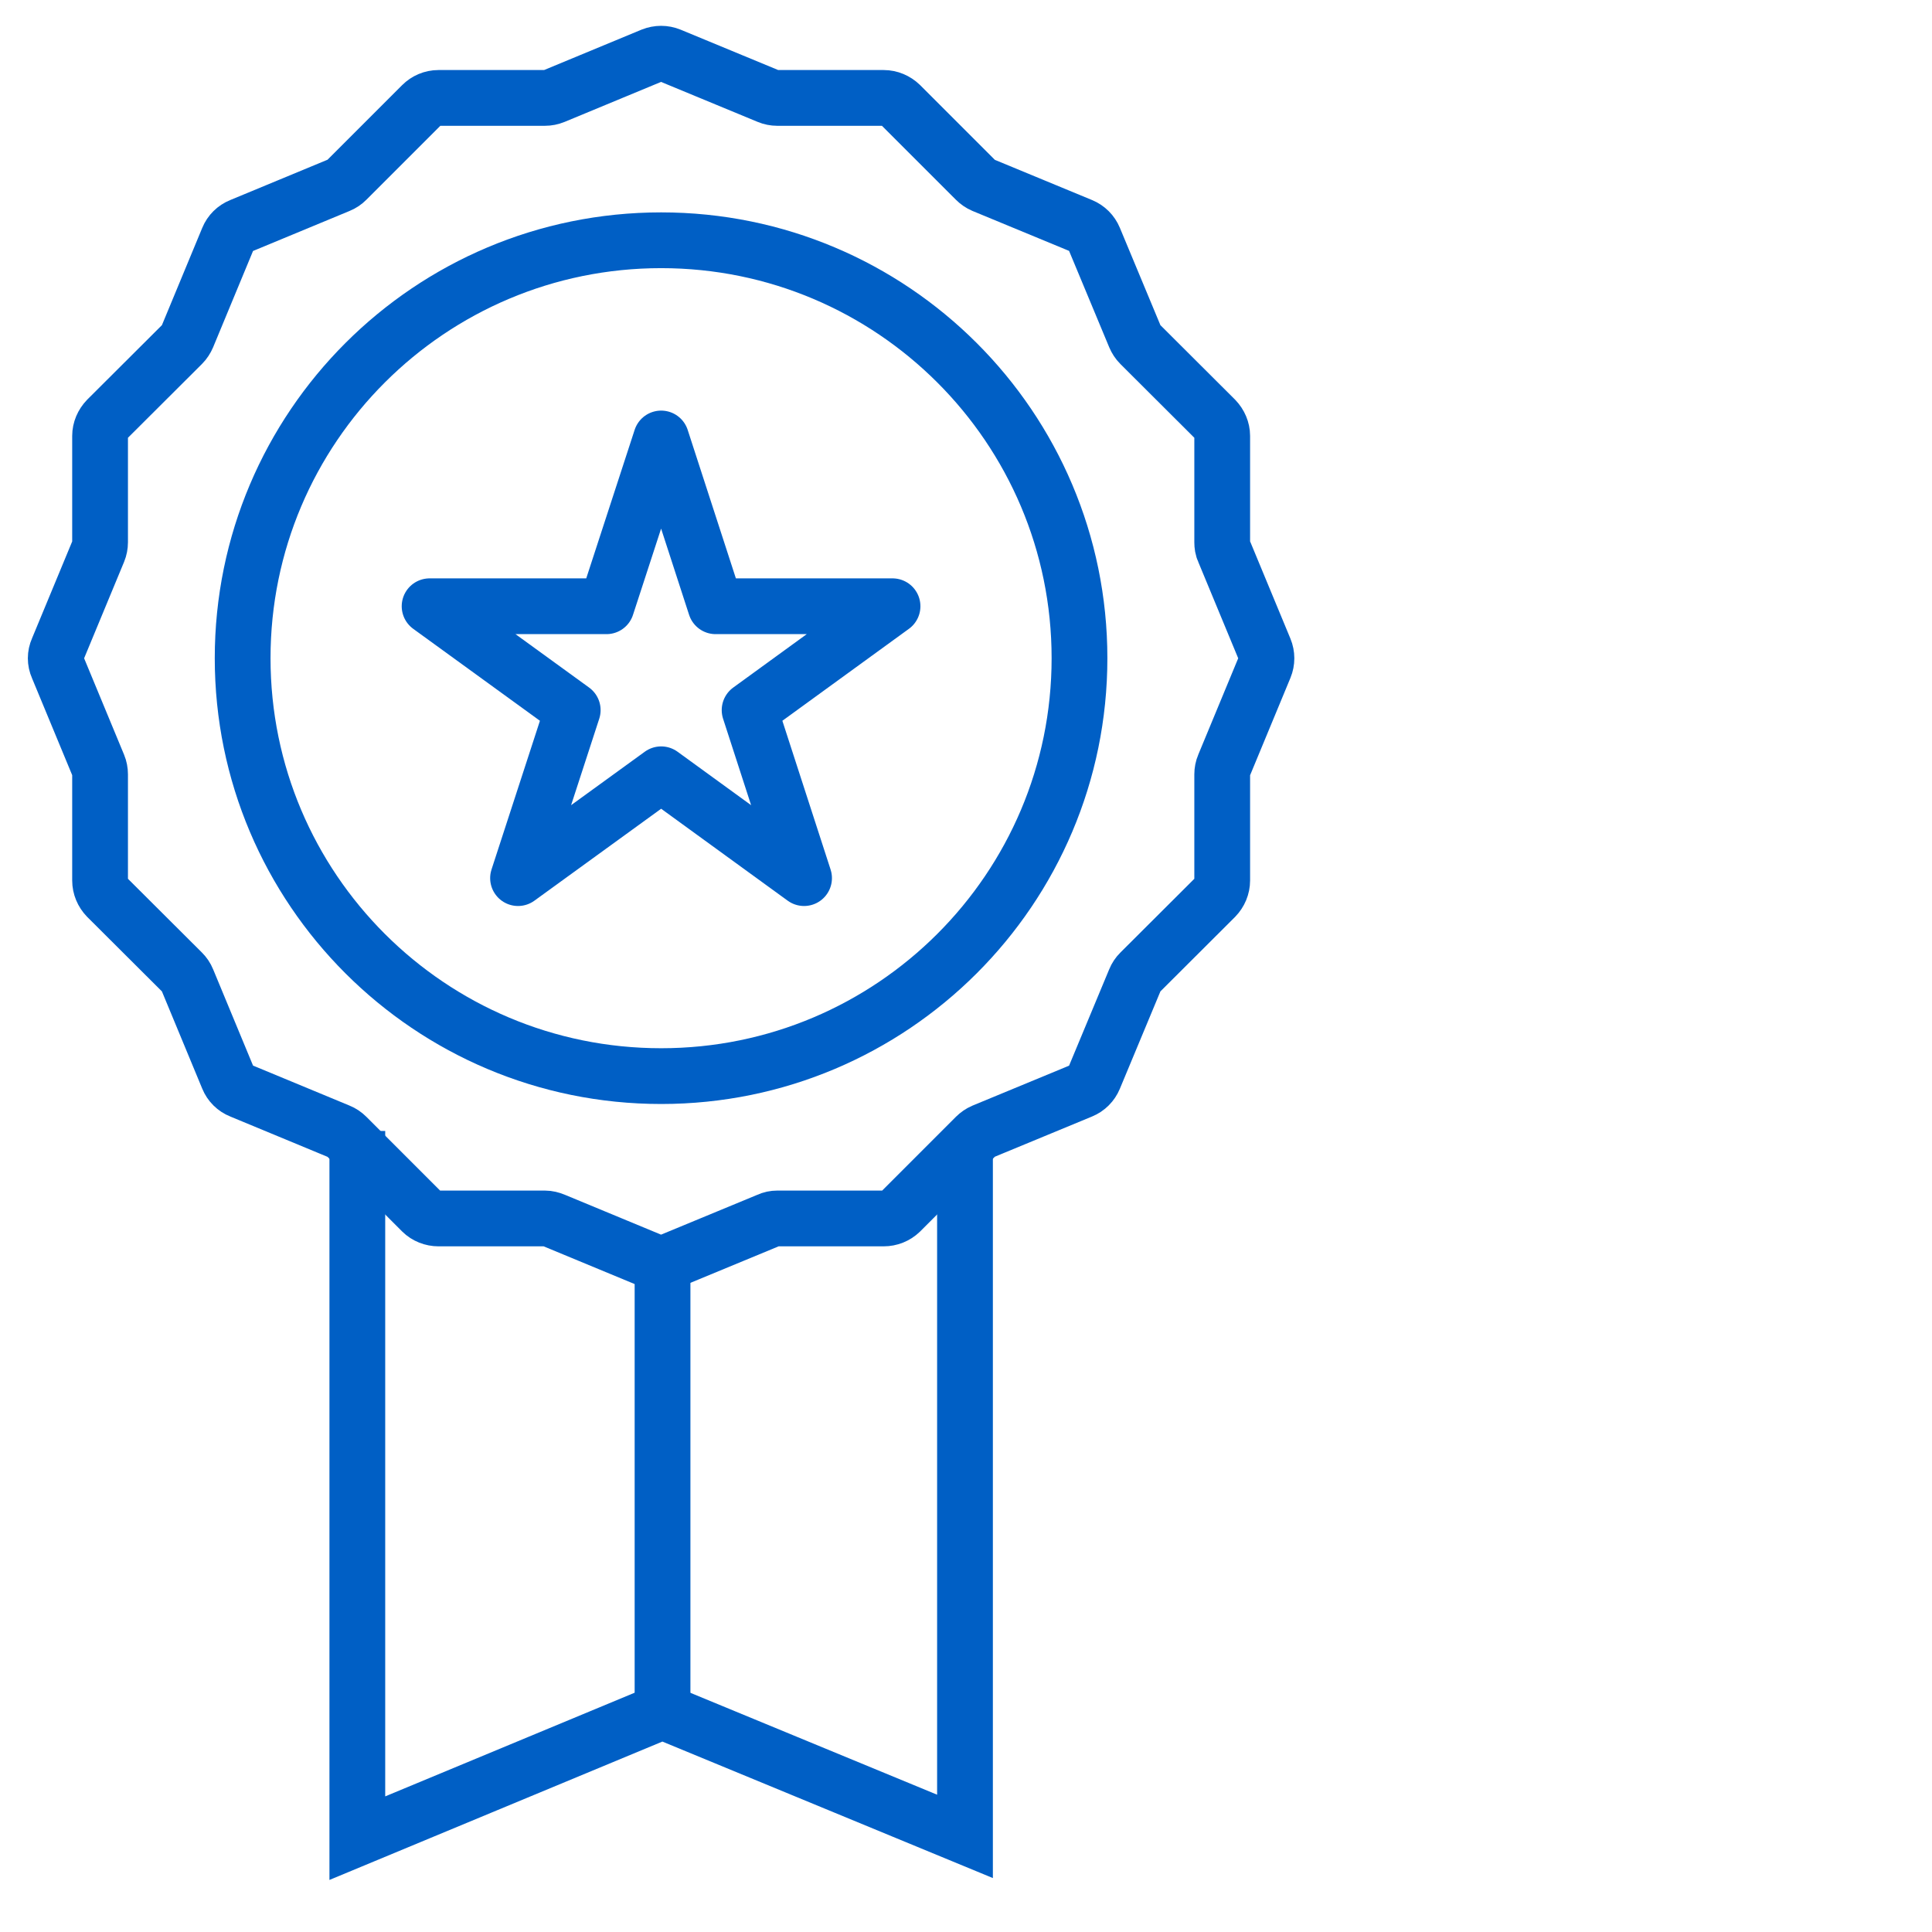 <svg xmlns="http://www.w3.org/2000/svg" xmlns:xlink="http://www.w3.org/1999/xlink" width="51" zoomAndPan="magnify" viewBox="0 0 38.25 38.25" height="51" preserveAspectRatio="xMidYMid meet" version="1.0"><defs><clipPath id="10307f7603"><path d="M 0 0 L 25.746 0 L 25.746 37.516 L 0 37.516 Z M 0 0 " clip-rule="nonzero"/></clipPath><clipPath id="4667c29cc1"><path d="M 0 7 L 25.746 7 L 25.746 37.516 L 0 37.516 Z M 0 7 " clip-rule="nonzero"/></clipPath><clipPath id="a52fc65ec3"><path d="M 0 0 L 25.746 0 L 25.746 37 L 0 37 Z M 0 0 " clip-rule="nonzero"/></clipPath></defs><g clip-path="url(#10307f7603)"><path stroke-linecap="square" transform="matrix(0.736, 0, 0, 0.736, 0, 0)" fill="none" stroke-linejoin="miter" d="M 18.024 1.492 L 20.668 2.586 C 20.743 2.618 20.828 2.634 20.907 2.634 L 23.77 2.634 C 23.94 2.634 24.099 2.703 24.221 2.82 L 26.244 4.843 C 26.303 4.902 26.372 4.949 26.446 4.981 L 29.091 6.075 C 29.245 6.139 29.367 6.261 29.431 6.415 L 30.53 9.054 C 30.562 9.129 30.609 9.203 30.668 9.261 L 32.691 11.279 C 32.808 11.402 32.877 11.561 32.877 11.725 L 32.877 14.588 C 32.877 14.667 32.888 14.752 32.925 14.827 L 34.019 17.466 C 34.083 17.62 34.083 17.795 34.019 17.949 L 32.925 20.589 C 32.893 20.663 32.877 20.748 32.877 20.828 L 32.877 23.685 C 32.877 23.855 32.808 24.014 32.691 24.136 L 30.668 26.154 C 30.609 26.212 30.562 26.281 30.53 26.361 L 29.431 29 C 29.367 29.154 29.245 29.277 29.091 29.34 L 26.446 30.434 C 26.372 30.466 26.303 30.514 26.244 30.572 L 24.221 32.596 C 24.099 32.712 23.94 32.776 23.77 32.776 L 20.907 32.776 C 20.828 32.776 20.743 32.792 20.668 32.829 L 18.024 33.923 C 17.87 33.987 17.694 33.987 17.54 33.923 L 14.901 32.829 C 14.821 32.797 14.742 32.776 14.657 32.776 L 11.795 32.776 C 11.63 32.776 11.465 32.712 11.348 32.596 L 9.325 30.572 C 9.267 30.514 9.198 30.466 9.118 30.434 L 6.479 29.34 C 6.319 29.277 6.197 29.154 6.134 29 L 5.04 26.361 C 5.008 26.281 4.96 26.212 4.902 26.154 L 2.878 24.136 C 2.761 24.014 2.692 23.855 2.692 23.685 L 2.692 20.828 C 2.692 20.748 2.676 20.663 2.645 20.589 L 1.551 17.949 C 1.482 17.795 1.482 17.62 1.551 17.466 L 2.645 14.827 C 2.676 14.752 2.692 14.667 2.692 14.588 L 2.692 11.725 C 2.692 11.561 2.761 11.402 2.878 11.279 L 4.902 9.261 C 4.96 9.203 5.008 9.129 5.04 9.054 L 6.134 6.415 C 6.197 6.261 6.319 6.139 6.479 6.075 L 9.118 4.981 C 9.198 4.949 9.267 4.902 9.325 4.843 L 11.348 2.82 C 11.465 2.703 11.625 2.634 11.795 2.634 L 14.657 2.634 C 14.742 2.634 14.821 2.618 14.901 2.586 L 17.54 1.492 C 17.7 1.429 17.87 1.429 18.024 1.492 Z M 18.024 1.492 " stroke="#005fc5" stroke-width="1.5" stroke-opacity="1" stroke-miterlimit="10"/></g><g clip-path="url(#4667c29cc1)"><path stroke-linecap="square" transform="matrix(0.736, 0, 0, 0.736, 0, 0)" fill="none" stroke-linejoin="miter" d="M 25.958 31.454 L 25.958 49.398 L 17.817 46.036 L 9.612 49.446 L 9.612 31.172 " stroke="#005fc5" stroke-width="1.5" stroke-opacity="1" stroke-miterlimit="10"/></g><path stroke-linecap="square" transform="matrix(0.736, 0, 0, 0.736, 0, 0)" fill="none" stroke-linejoin="round" d="M 17.785 11.795 L 19.25 16.308 L 24.009 16.308 L 20.164 19.102 L 21.629 23.621 L 17.785 20.828 L 13.935 23.621 L 15.406 19.102 L 11.556 16.308 L 16.314 16.308 Z M 17.785 11.795 " stroke="#005fc5" stroke-width="1.5" stroke-opacity="1" stroke-miterlimit="4"/><g clip-path="url(#a52fc65ec3)"><path stroke-linecap="square" transform="matrix(0.736, 0, 0, 0.736, 0, 0)" fill="none" stroke-linejoin="miter" d="M 17.785 28.947 C 23.998 28.947 29.038 23.913 29.038 17.705 C 29.038 11.497 23.998 6.463 17.785 6.463 C 11.566 6.463 6.527 11.497 6.527 17.705 C 6.527 23.913 11.566 28.947 17.785 28.947 Z M 17.785 28.947 " stroke="#005fc5" stroke-width="1.5" stroke-opacity="1" stroke-miterlimit="10"/></g><path stroke-linecap="butt" transform="matrix(0.736, 0, 0, 0.736, 0, 0)" fill="none" stroke-linejoin="miter" d="M 17.822 46.036 L 17.822 33.918 " stroke="#005fc5" stroke-width="1.5" stroke-opacity="1" stroke-miterlimit="10"/></svg>